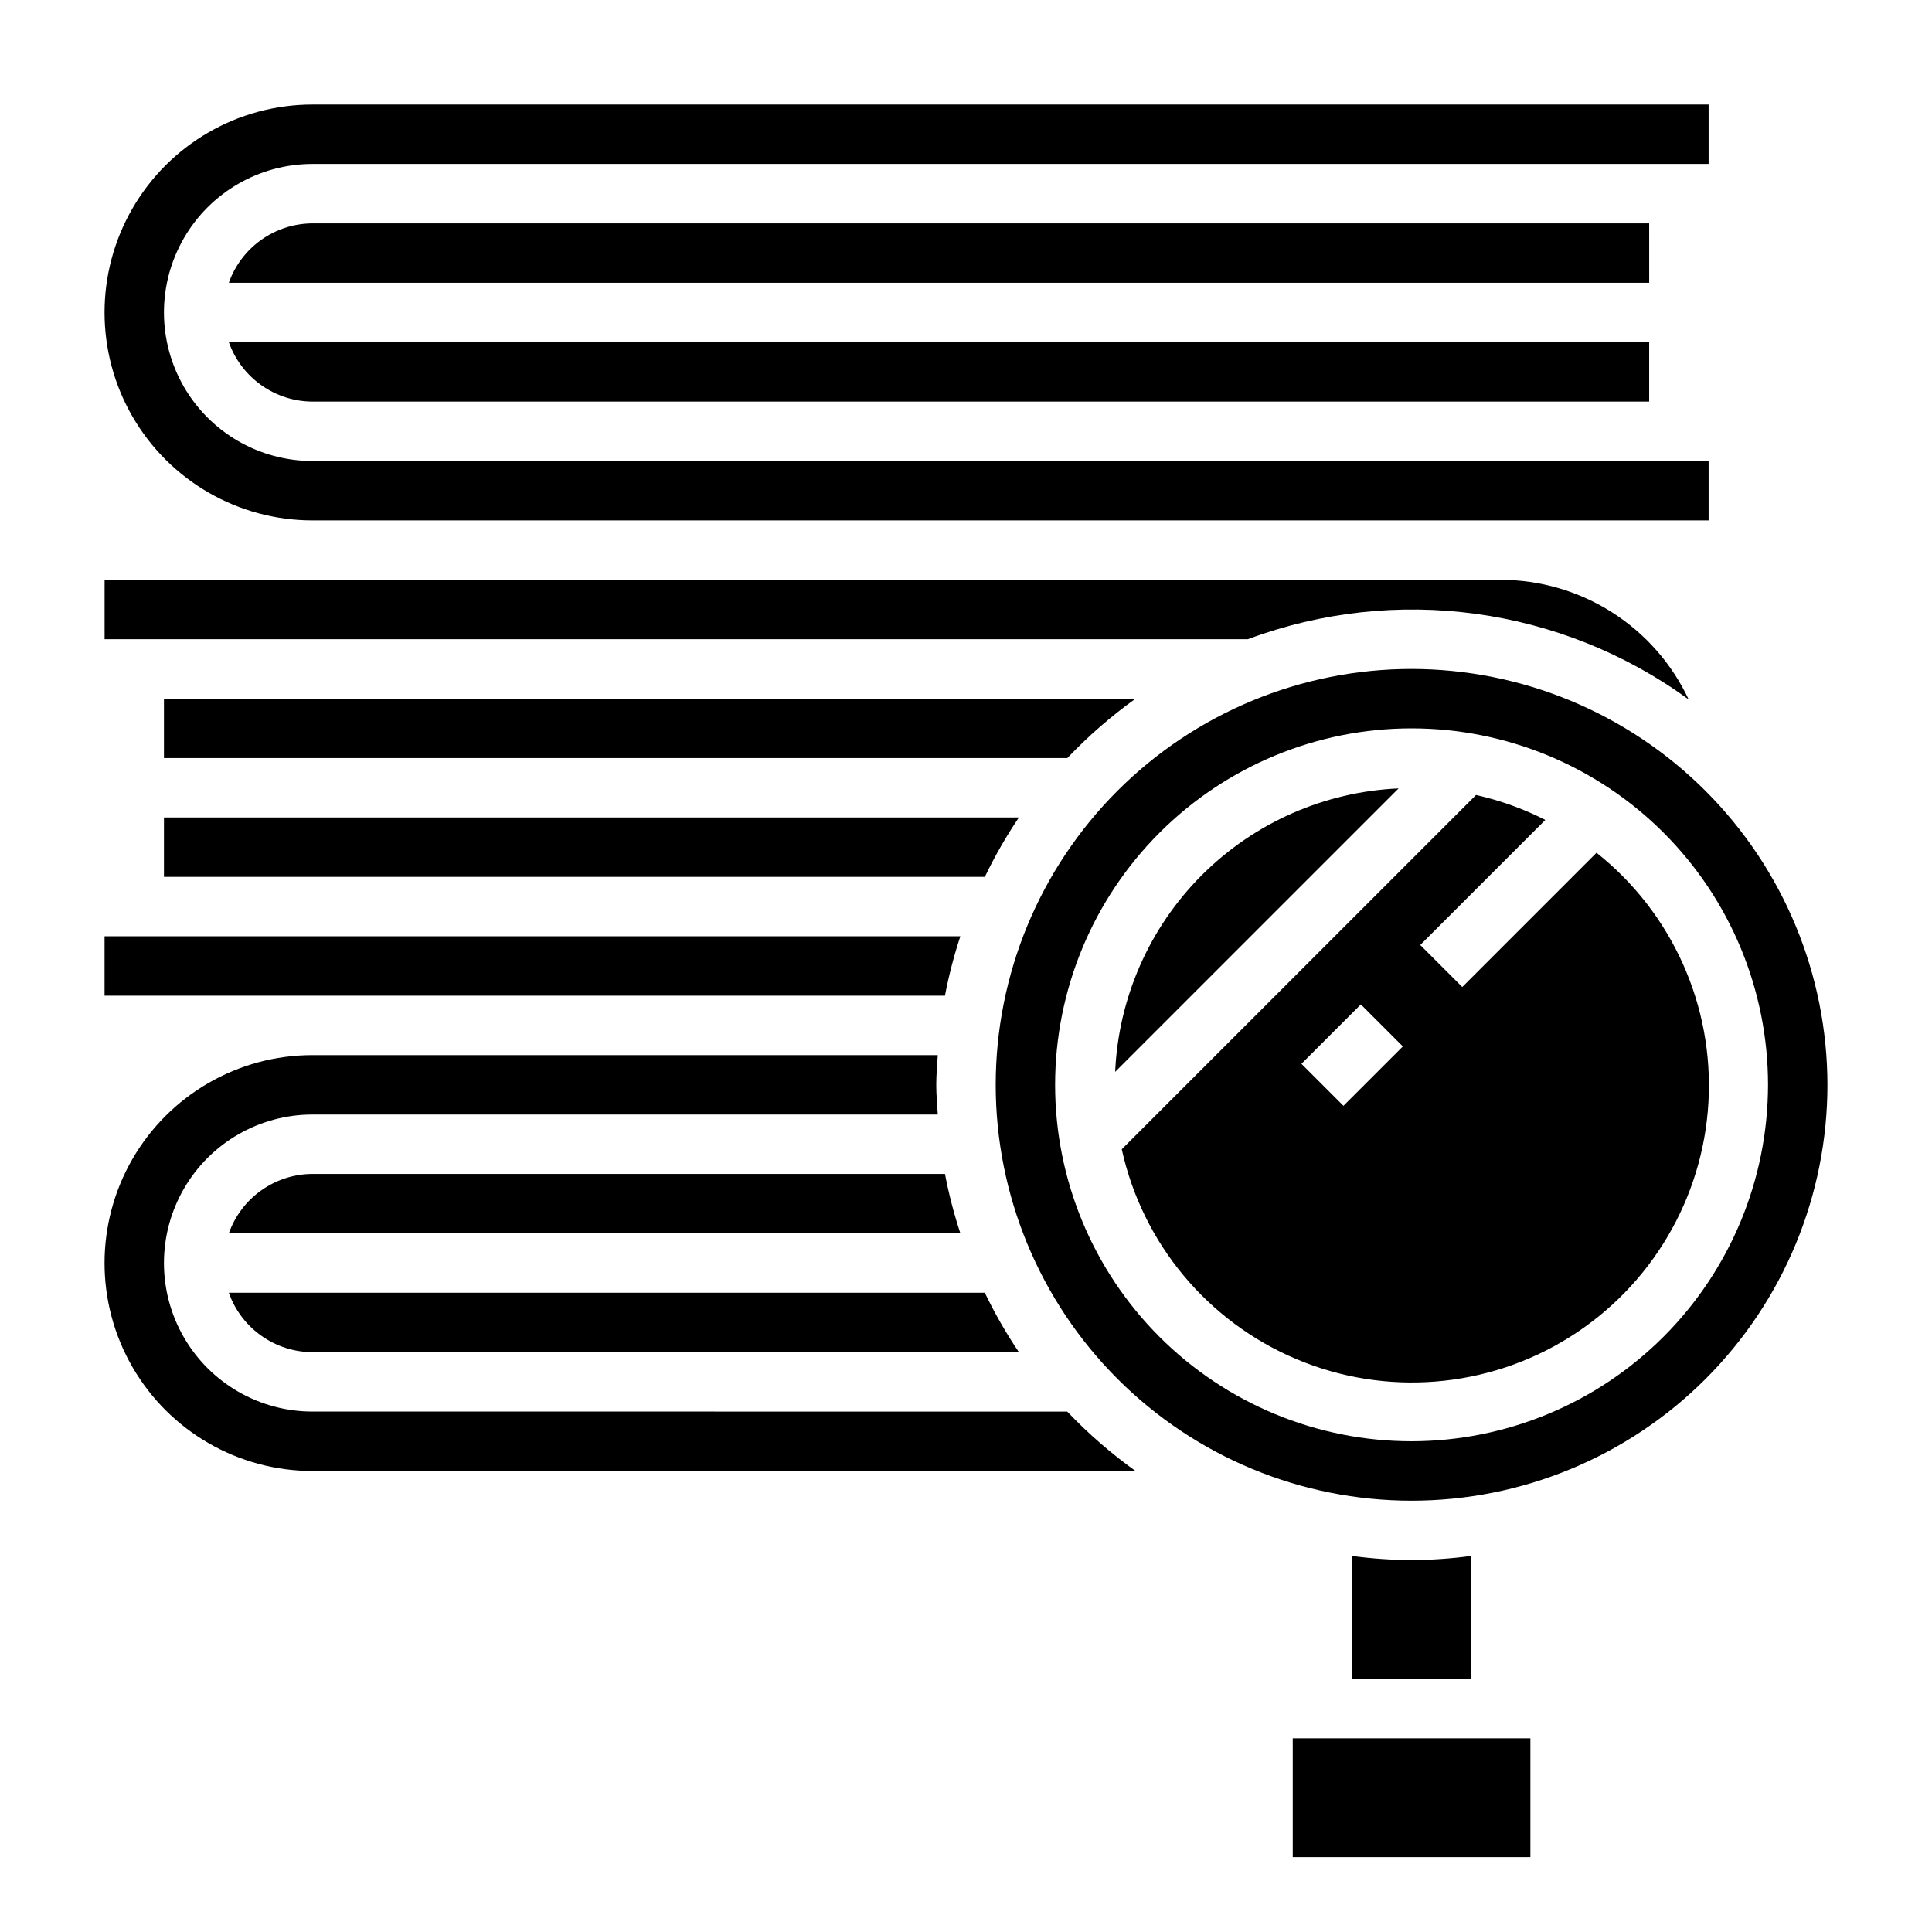 <?xml version="1.0" encoding="UTF-8"?>
<!-- Uploaded to: SVG Repo, www.svgrepo.com, Generator: SVG Repo Mixer Tools -->
<svg fill="#000000" width="800px" height="800px" version="1.1" viewBox="144 144 512 512" xmlns="http://www.w3.org/2000/svg">
 <g>
  <path d="m226.81 455.1c-4.867 0.02-9.605 1.543-13.574 4.363-3.969 2.816-6.969 6.793-8.594 11.383h193.87c-1.703-5.156-3.066-10.414-4.086-15.746z"/>
  <path d="m187.45 360.64v15.742l217.54 0.004c2.625-5.461 5.644-10.723 9.031-15.746z"/>
  <path d="m444.93 329.15h-257.48v15.742l239.4 0.004c5.519-5.805 11.57-11.074 18.082-15.746z"/>
  <path d="m226.81 502.34h187.21c-3.387-5.023-6.406-10.285-9.031-15.746h-200.35c1.625 4.59 4.625 8.566 8.594 11.383 3.969 2.82 8.707 4.344 13.574 4.363z"/>
  <path d="m226.81 187.45h369.99v-15.742h-369.99c-19.684 0-37.875 10.5-47.719 27.551s-9.844 38.055 0 55.105c9.844 17.047 28.035 27.551 47.719 27.551h369.99v-15.742h-369.99c-14.059 0-27.055-7.504-34.086-19.684-7.031-12.176-7.031-27.18 0-39.359 7.031-12.176 20.027-19.68 34.086-19.68z"/>
  <path d="m171.71 392.12v15.742l222.71 0.004c1.02-5.332 2.383-10.59 4.086-15.746z"/>
  <path d="m541.7 297.66h-369.98v15.742h302.95c39.16-14.625 83.043-8.633 116.84 15.957-4.438-9.465-11.48-17.473-20.301-23.086-8.82-5.613-19.059-8.602-29.512-8.613z"/>
  <path d="m581.05 203.2h-354.24c-4.867 0.02-9.605 1.543-13.574 4.359-3.969 2.82-6.969 6.793-8.594 11.383h376.41z"/>
  <path d="m226.81 250.43h354.24v-15.742h-376.41c1.625 4.586 4.625 8.562 8.594 11.379 3.969 2.82 8.707 4.344 13.574 4.363z"/>
  <path d="m226.81 518.08c-14.059 0-27.055-7.5-34.086-19.68-7.031-12.176-7.031-27.184 0-39.359 7.031-12.18 20.027-19.68 34.086-19.68h165.71c-0.164-2.613-0.402-5.211-0.402-7.871 0-2.66 0.234-5.258 0.402-7.871l-165.71-0.004c-19.684 0-37.875 10.504-47.719 27.555-9.844 17.047-9.844 38.055 0 55.102 9.844 17.051 28.035 27.555 47.719 27.555h218.12c-6.519-4.668-12.582-9.941-18.105-15.746z"/>
  <path d="m567.09 369.99-35.574 35.574-11.133-11.133 33.141-33.141h0.004c-5.824-2.961-11.992-5.18-18.367-6.606l-93.879 93.883c5.492 24.984 22.789 45.738 46.371 55.656 23.582 9.914 50.512 7.75 72.211-5.801s35.457-36.805 36.895-62.344c1.438-25.543-9.629-50.191-29.668-66.09zm-67.062 67.062-11.133-11.133 15.742-15.742 11.133 11.133z"/>
  <path d="m439.53 428.05 75.113-75.113h0.004c-19.641 0.879-38.238 9.074-52.141 22.977-13.898 13.898-22.094 32.496-22.977 52.137z"/>
  <path d="m486.59 604.67h62.977v31.488h-62.977z"/>
  <path d="m518.08 557.44c-5.266-0.031-10.523-0.398-15.742-1.094v32.582h31.488v-32.582c-5.223 0.695-10.48 1.062-15.746 1.094z"/>
  <path d="m518.08 321.28c-29.227 0-57.262 11.613-77.93 32.281-20.668 20.668-32.277 48.699-32.277 77.93 0 29.227 11.609 57.258 32.277 77.926 20.668 20.668 48.703 32.281 77.93 32.281 29.23 0 57.262-11.613 77.93-32.281 20.668-20.668 32.281-48.699 32.281-77.926-0.031-29.223-11.656-57.234-32.316-77.895-20.66-20.664-48.676-32.285-77.895-32.316zm0 204.67c-25.055 0-49.082-9.949-66.797-27.668-17.715-17.715-27.668-41.742-27.668-66.793 0-25.055 9.953-49.082 27.668-66.797s41.742-27.668 66.797-27.668 49.082 9.953 66.797 27.668 27.668 41.742 27.668 66.797c-0.027 25.043-9.988 49.055-27.699 66.766-17.707 17.707-41.719 27.668-66.766 27.695z"/>
 </g>
</svg>